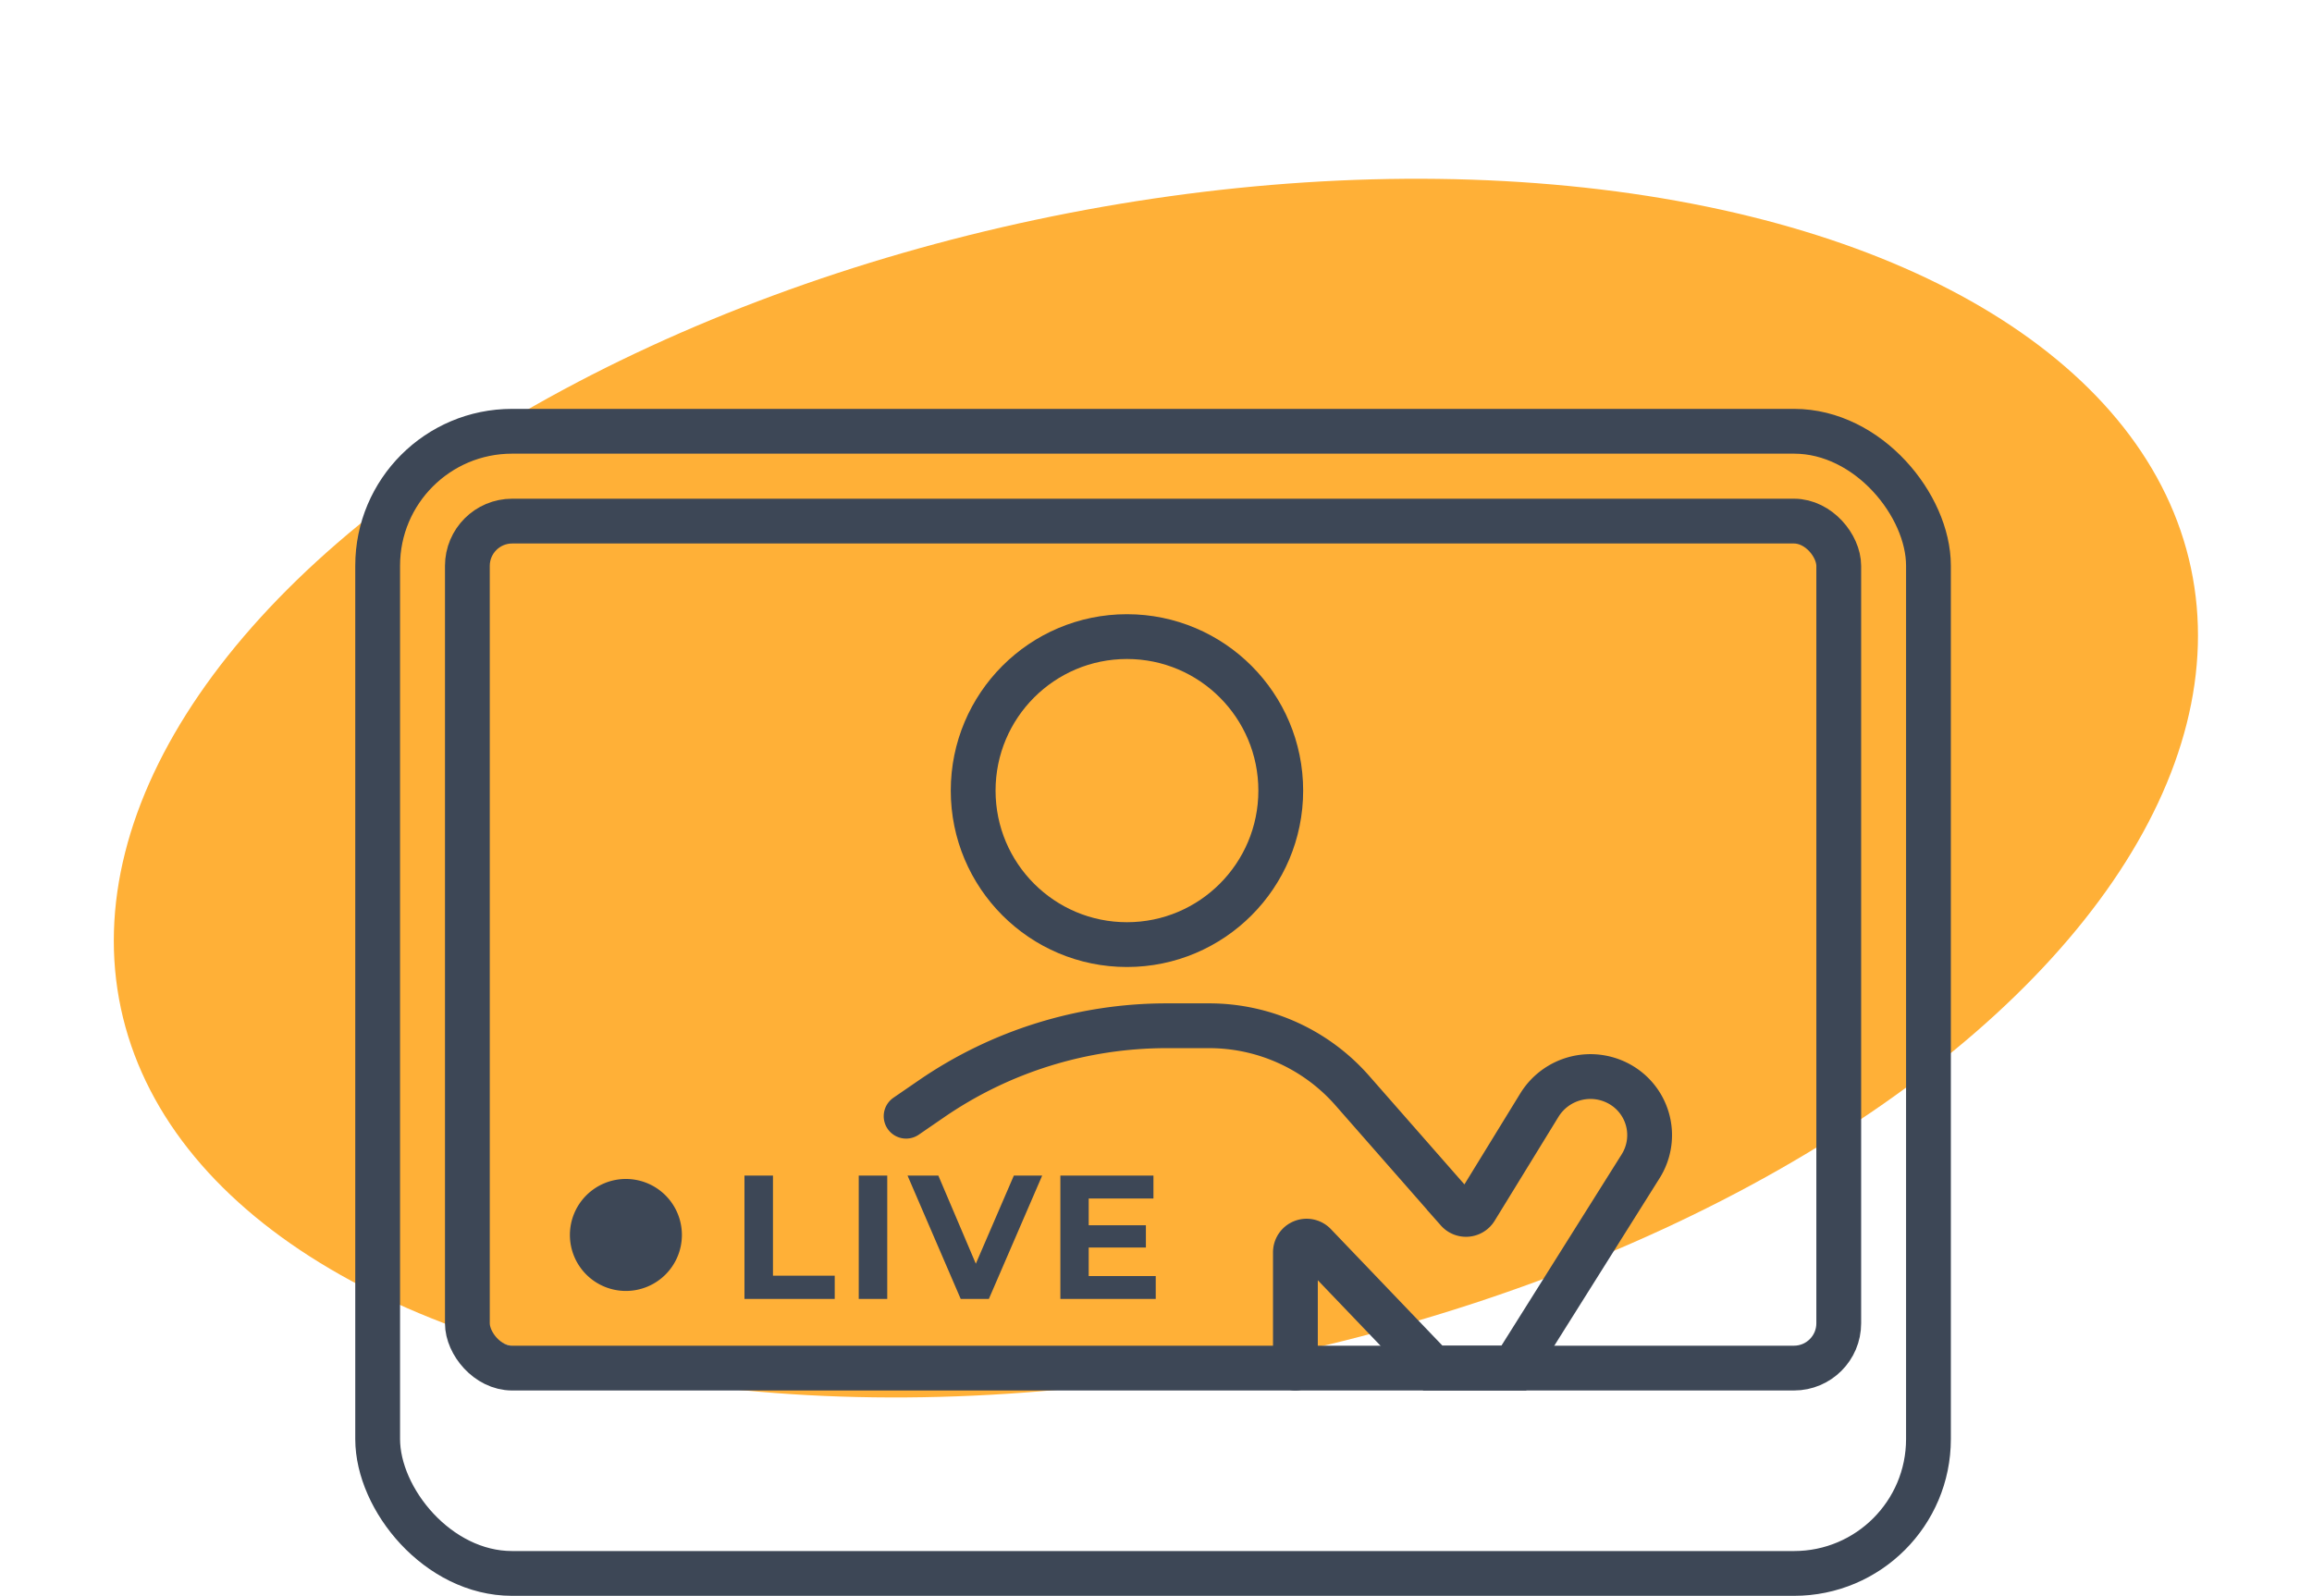 <svg xmlns="http://www.w3.org/2000/svg" width="206.444" height="142.514" viewBox="0 0 206.444 142.514">
  <g id="Group_9" data-name="Group 9" transform="translate(-1153.278 -92.486)">
    <g id="Group_19" data-name="Group 19" transform="translate(1153 92)">
      <ellipse id="Oval" cx="94.5" cy="51.884" rx="94.5" ry="51.884" transform="matrix(0.978, -0.208, 0.208, 0.978, 0.278, 39.781)" fill="#ffb037"/>
      <g id="Group_43" data-name="Group 43" transform="translate(34 39)">
        <path id="Combined_Shape" data-name="Combined Shape" d="M52.31,11.014H43.795V0h8.311V2.046H46.325V4.437h5.107V6.42H46.325V8.969h5.986v2.045h0Zm-17.414,0L30.15,0H32.9l3.346,7.867L39.64,0H42.17L37.41,11.013H34.9Zm-6.56,0H25.791V0h2.545V11.013h0Zm-4.689,0h-8.06V0h2.545V8.937h5.515v2.076h0ZM0,5.292A5,5,0,1,1,5,10.3,5,5,0,0,1,0,5.292Z" transform="translate(17.166 66.472)" fill="#3d4756"/>
        <rect id="Rectangle" width="122.453" height="75.64" rx="4" transform="translate(8.011 8.022)" fill="none" stroke="#3d4756" stroke-miterlimit="10" stroke-width="4"/>
        <rect id="Rectangle-2" data-name="Rectangle" width="138.475" height="102" rx="12" fill="none" stroke="#3d4756" stroke-miterlimit="10" stroke-width="4"/>
        <ellipse id="Oval-2" data-name="Oval" cx="13.733" cy="13.753" rx="13.733" ry="13.753" transform="translate(53.174 18.337)" fill="none" stroke="#3d4756" stroke-miterlimit="10" stroke-width="4"/>
        <path id="Path_20" data-name="Path 20" d="M0,8.077,2.278,6.512A37.056,37.056,0,0,1,23.259,0h3.8A17,17,0,0,1,39.839,5.788l9.406,10.721a1,1,0,0,0,1.6-.136l5.7-9.284a5.351,5.351,0,0,1,7.324-1.783h0a5.212,5.212,0,0,1,1.721,7.237L54.258,30.573H47.042L36.483,19.543a1,1,0,0,0-1.722.691V30.573" transform="translate(47.187 53.09)" fill="none" stroke="#3d4756" stroke-linecap="round" stroke-miterlimit="10" stroke-width="4"/>
      </g>
    </g>
  </g>
</svg>
